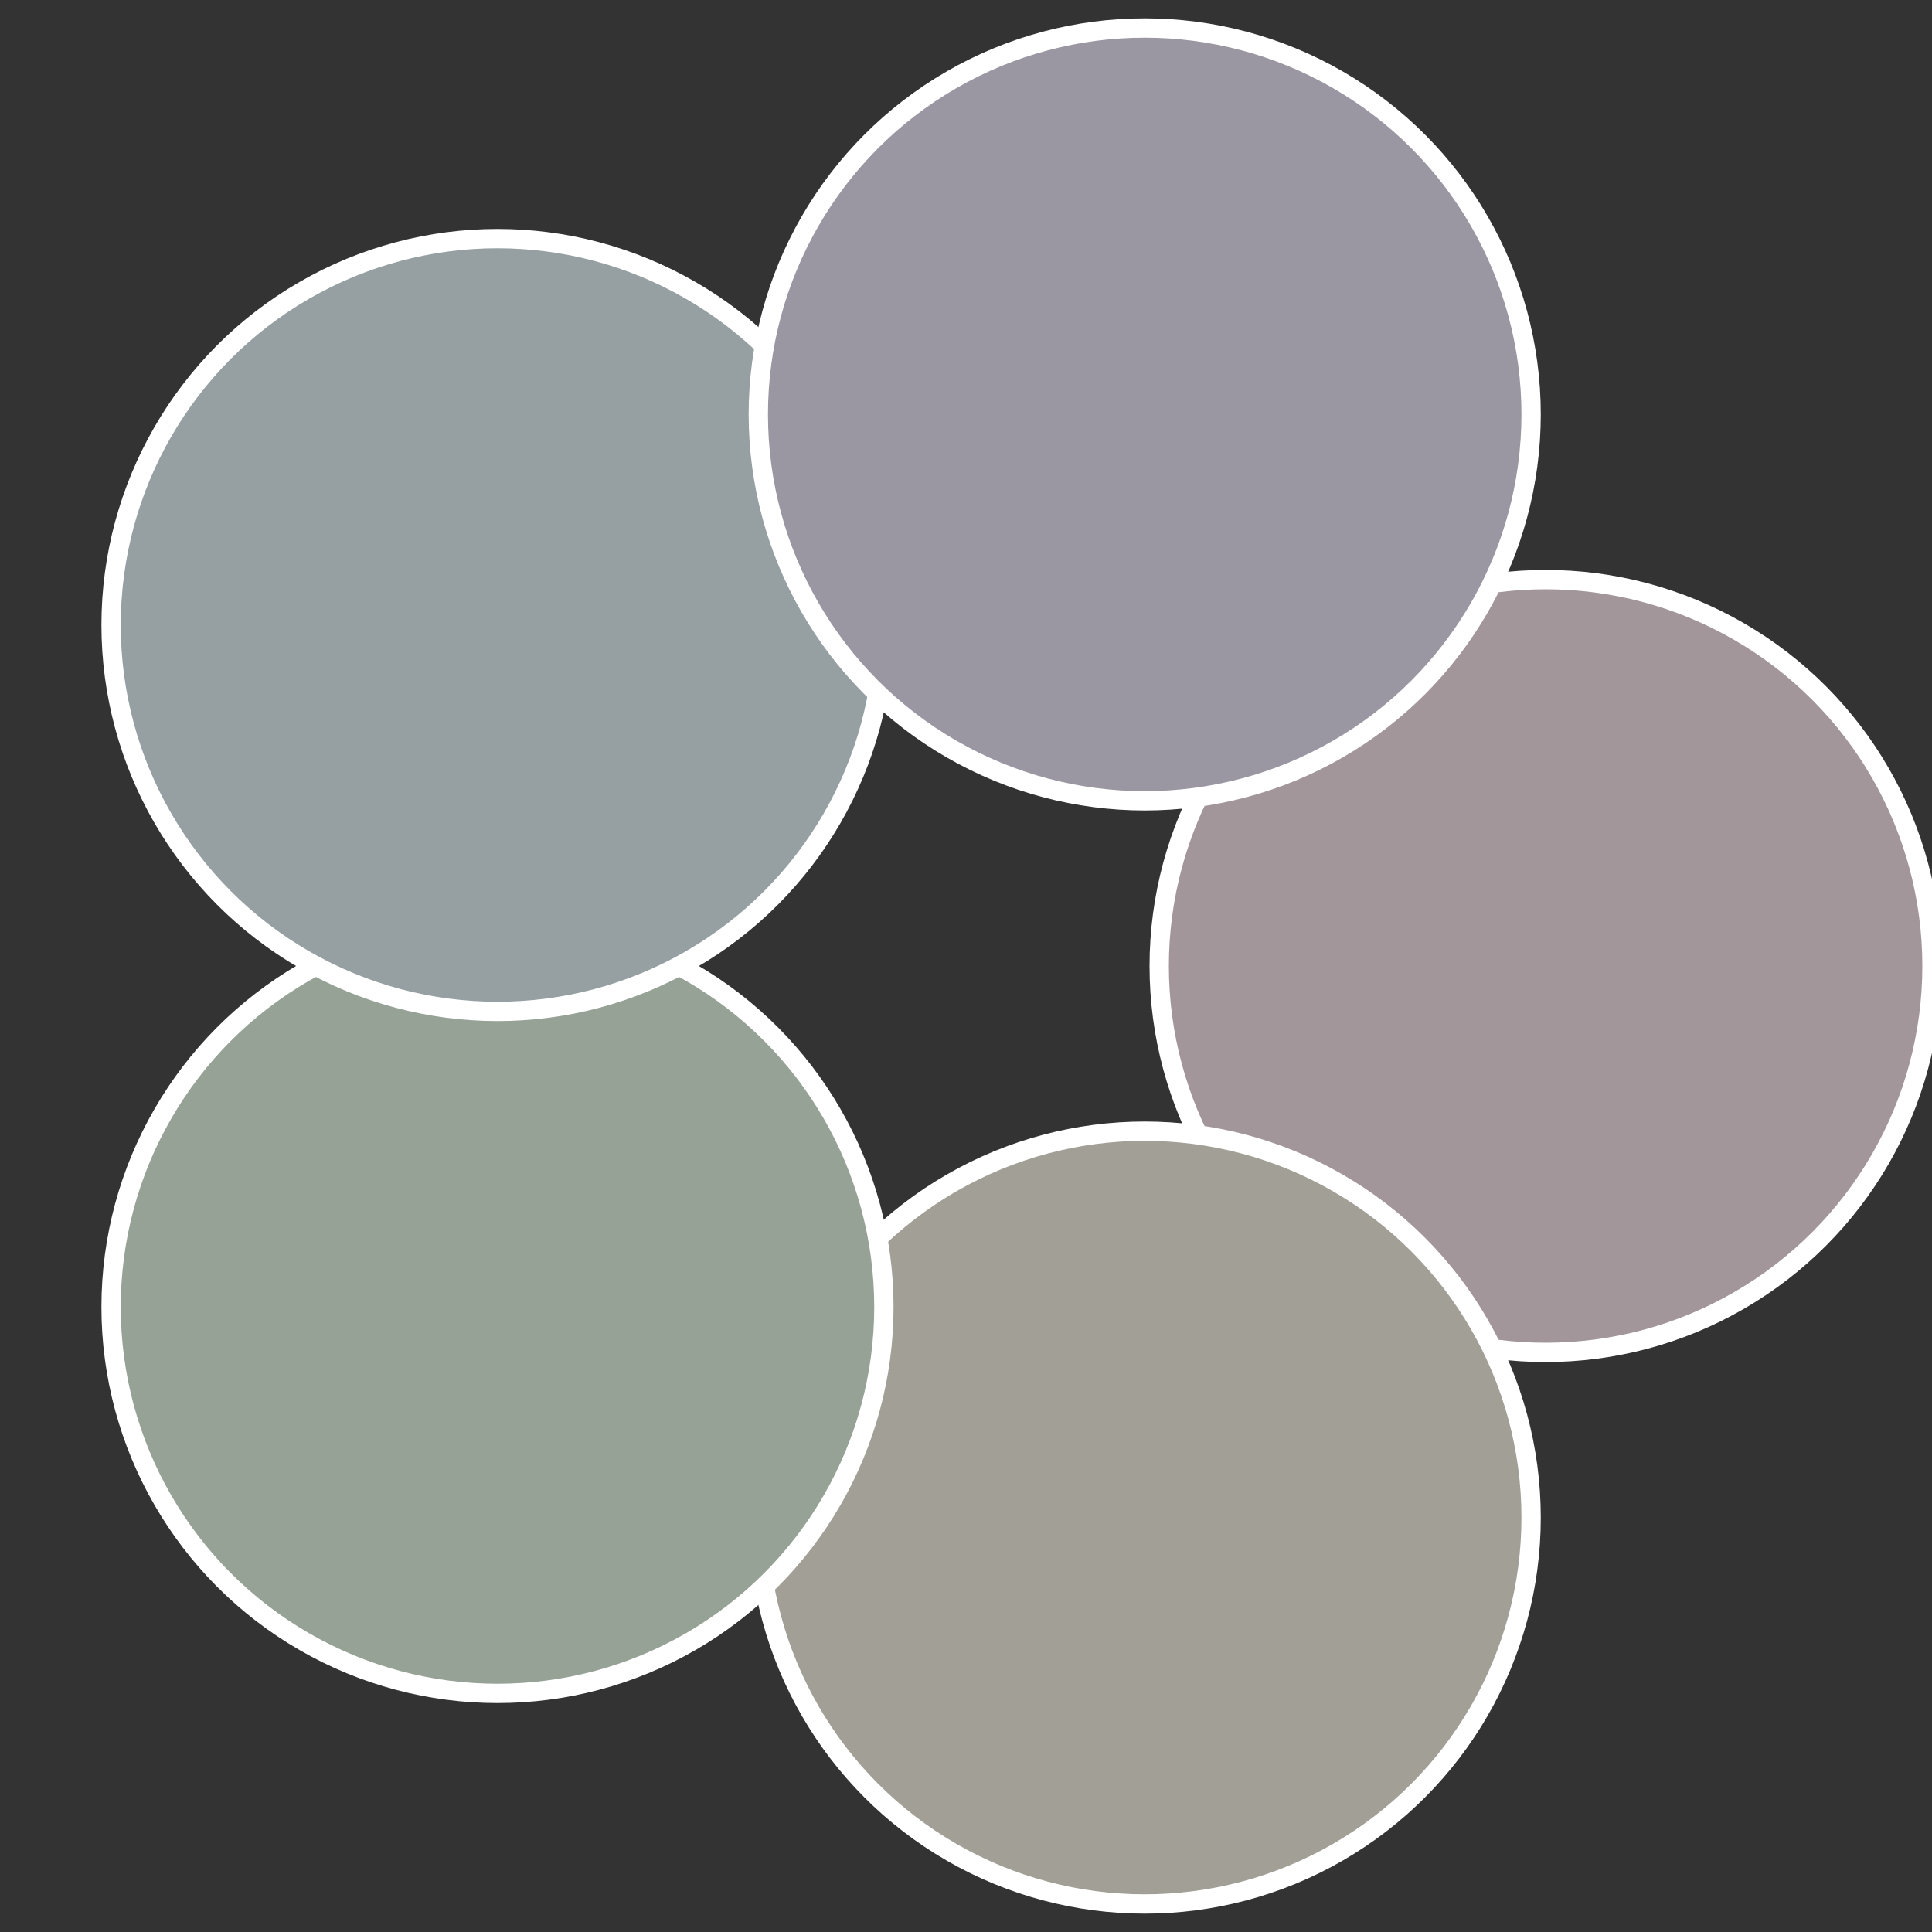 <?xml version="1.0" standalone="no"?>
<svg width="500" height="500" viewBox="-1 -1 2 2" xmlns="http://www.w3.org/2000/svg">
 
                <rect x="-1" y="-1" width="2" height="2" fill="#333333" stroke="none"/>
 
                <circle cx="0.6" cy="0" r="0.4" fill="#a2969b" stroke="#fff" stroke-width="1%" />
             
                <circle cx="0.185" cy="0.571" r="0.4" fill="#a29f96" stroke="#fff" stroke-width="1%" />
             
                <circle cx="-0.485" cy="0.353" r="0.4" fill="#96a296" stroke="#fff" stroke-width="1%" />
             
                <circle cx="-0.485" cy="-0.353" r="0.4" fill="#96a0a2" stroke="#fff" stroke-width="1%" />
             
                <circle cx="0.185" cy="-0.571" r="0.4" fill="#9a96a2" stroke="#fff" stroke-width="1%" />
            </svg>
